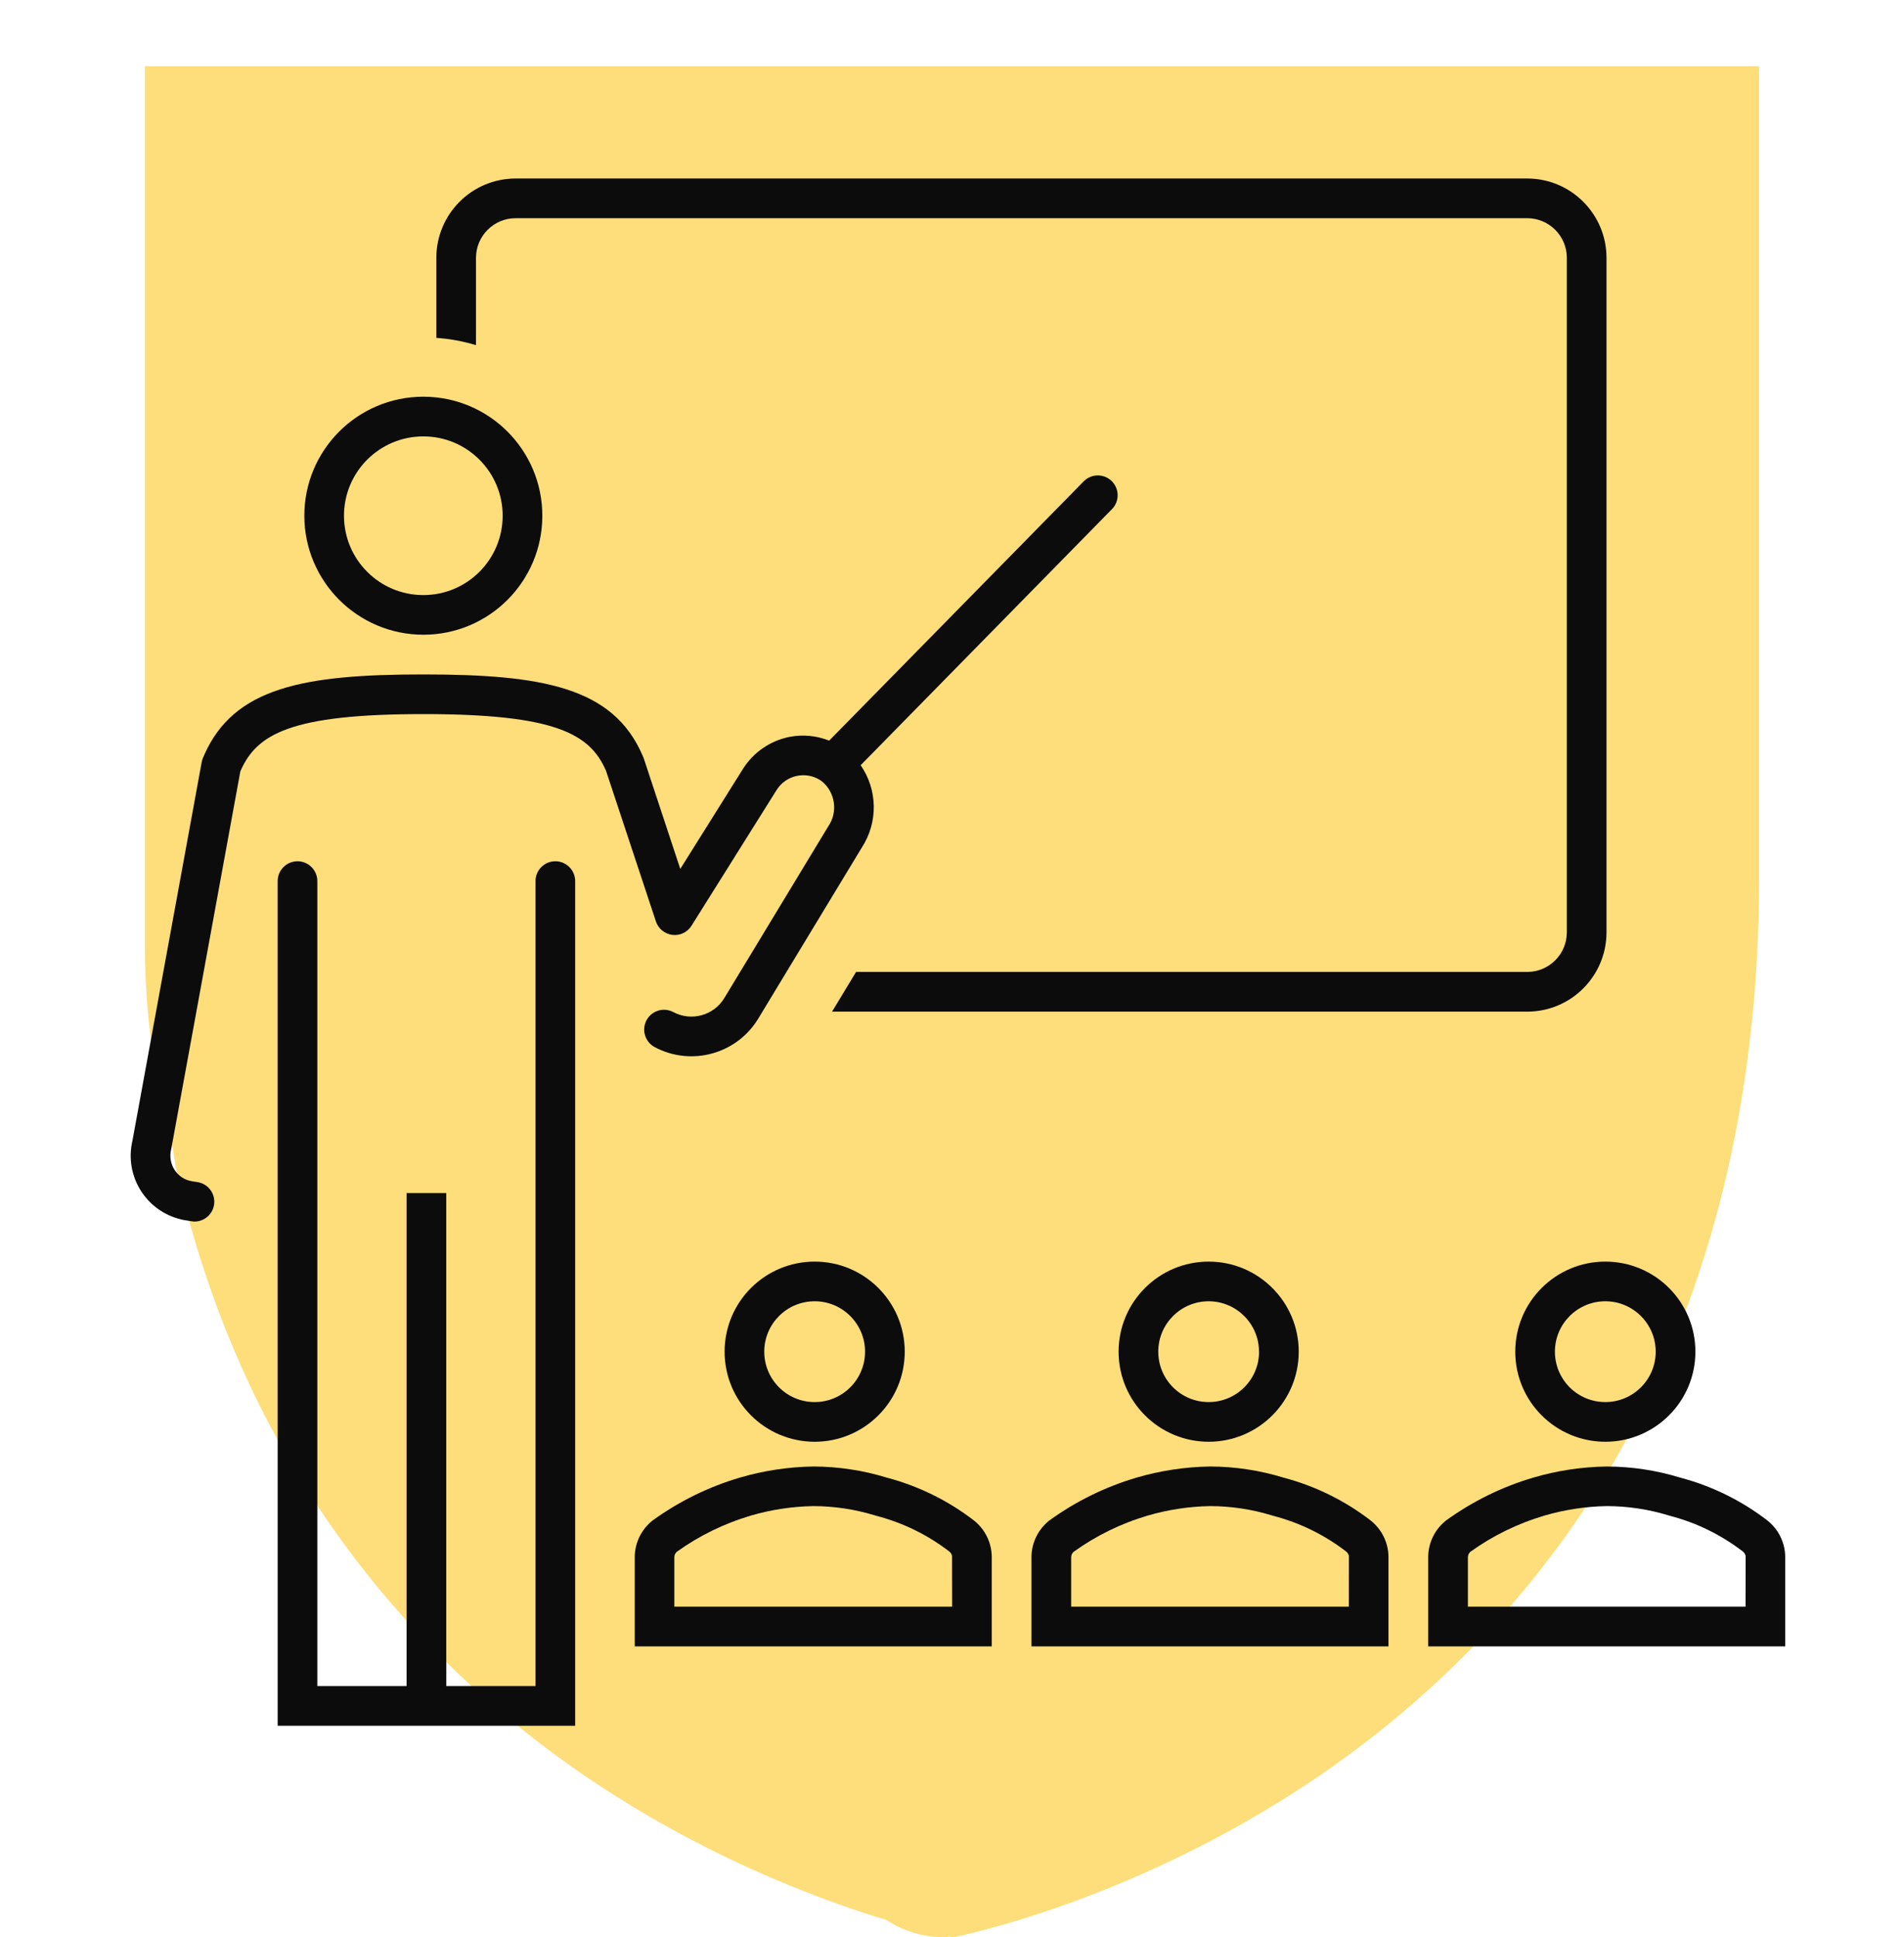<svg width="460" height="468" xmlns="http://www.w3.org/2000/svg" xmlns:xlink="http://www.w3.org/1999/xlink" xml:space="preserve" overflow="hidden"><defs><clipPath id="clip0"><rect x="91" y="1605" width="460" height="468"/></clipPath></defs><g clip-path="url(#clip0)" transform="translate(-91 -1605)"><path d="M381.09 2040.23 381.032 2040.23 380.917 2040.31ZM475.786 1947.71 474.562 1949.63 474.497 1949.86ZM126 1621 516 1621 516 1816.82C516 1866.9 505.813 1911.54 485.712 1949.5 469.599 1979.93 447.142 2006.13 418.963 2027.35 370.915 2063.53 321.201 2073 321.201 2073L320.277 2072.8 319.44 2073C315.303 2073 311.166 2072.07 307.541 2070.21L304.902 2068.7 302.808 2068.09C283.901 2062.14 253.062 2049.95 223.037 2027.35 194.858 2006.12 172.401 1979.93 156.288 1949.5 146.242 1930.52 138.67 1909.88 133.609 1887.71L132.53 1881.21 129.473 1868.72C127.189 1857.09 126.001 1845.28 126.001 1833.35L126.001 1828.99 126 1828.99 126 1816.83 126 1816.82 126 1621.01Z" fill="#FEDE7B" fill-rule="evenodd"/><g><g><g><path d="M266.064 1931.51C266.061 1943.53 275.801 1953.27 287.818 1953.28 299.835 1953.28 309.579 1943.54 309.582 1931.52 309.584 1919.51 299.844 1909.76 287.827 1909.76 287.824 1909.76 287.821 1909.76 287.818 1909.76 275.805 1909.76 266.066 1919.5 266.064 1931.51ZM299.993 1931.51C299.996 1938.24 294.547 1943.69 287.823 1943.69 281.098 1943.7 275.645 1938.25 275.642 1931.52 275.639 1924.8 281.088 1919.35 287.813 1919.34 287.816 1919.34 287.819 1919.34 287.823 1919.34 294.54 1919.35 299.983 1924.8 299.993 1931.51Z" fill="#0C0C0C"/><path d="M326.304 1972.3C320.052 1967.48 312.898 1963.96 305.264 1961.95 299.502 1960.18 293.51 1959.27 287.482 1959.26 281.463 1959.35 275.483 1960.26 269.705 1961.95 262.156 1964.18 255.041 1967.68 248.665 1972.3 246.004 1974.4 244.423 1977.58 244.353 1980.97L244.353 2002.71 330.603 2002.71 330.603 1980.95C330.532 1977.57 328.956 1974.4 326.304 1972.3ZM321.034 1993.12 253.917 1993.12 253.917 1981.15C253.925 1980.66 254.135 1980.19 254.497 1979.87 259.926 1975.97 265.969 1973.02 272.374 1971.12 277.302 1969.68 282.398 1968.91 287.53 1968.82 292.582 1968.84 297.604 1969.6 302.432 1971.08L302.801 1971.19C309.166 1972.85 315.131 1975.78 320.344 1979.79 320.713 1980.07 320.954 1980.49 321.014 1980.94Z" fill="#0C0C0C"/><path d="M361.25 1931.51C361.247 1943.53 370.987 1953.27 383.004 1953.28 395.021 1953.28 404.766 1943.54 404.768 1931.52 404.771 1919.51 395.031 1909.76 383.014 1909.76 383.012 1909.76 383.01 1909.76 383.009 1909.76 370.995 1909.76 361.255 1919.5 361.25 1931.51ZM395.185 1931.51C395.188 1938.24 389.738 1943.69 383.014 1943.69 376.289 1943.7 370.836 1938.25 370.833 1931.52 370.831 1924.8 376.28 1919.35 383.004 1919.34 383.006 1919.34 383.008 1919.34 383.009 1919.34 389.723 1919.36 395.16 1924.8 395.17 1931.51Z" fill="#0C0C0C"/><path d="M422.147 1972.3C415.896 1967.48 408.744 1963.96 401.112 1961.95 395.35 1960.18 389.357 1959.27 383.33 1959.26 377.311 1959.35 371.331 1960.26 365.553 1961.95 358.003 1964.18 350.889 1967.68 344.513 1972.3 341.852 1974.4 340.27 1977.58 340.2 1980.97L340.2 2002.71 426.45 2002.71 426.45 1980.95C426.378 1977.57 424.8 1974.4 422.147 1972.3ZM416.877 1993.12 349.793 1993.12 349.793 1981.15C349.803 1980.66 350.015 1980.19 350.378 1979.87 355.805 1975.97 361.846 1973.01 368.251 1971.12 373.178 1969.68 378.275 1968.91 383.407 1968.82 388.46 1968.84 393.484 1969.6 398.314 1971.08L398.683 1971.19C405.046 1972.85 411.01 1975.78 416.22 1979.79 416.589 1980.07 416.831 1980.49 416.891 1980.94Z" fill="#0C0C0C"/><path d="M457.083 1931.51C457.081 1943.53 466.821 1953.27 478.838 1953.28 490.855 1953.28 500.599 1943.54 500.601 1931.52 500.604 1919.51 490.864 1909.76 478.847 1909.76 478.846 1909.76 478.844 1909.76 478.842 1909.76 466.828 1909.76 457.089 1919.5 457.083 1931.51ZM491.013 1931.51C491.016 1938.24 485.567 1943.69 478.842 1943.69 472.118 1943.7 466.665 1938.25 466.662 1931.52 466.66 1924.8 472.108 1919.35 478.833 1919.34 478.836 1919.34 478.839 1919.34 478.842 1919.34 485.561 1919.35 491.005 1924.8 491.013 1931.51Z" fill="#0C0C0C"/><path d="M517.995 1972.3C511.742 1967.48 504.588 1963.96 496.955 1961.95 491.194 1960.18 485.204 1959.27 479.178 1959.26 473.157 1959.35 467.176 1960.25 461.396 1961.95 453.848 1964.18 446.734 1967.68 440.36 1972.3 437.697 1974.39 436.114 1977.58 436.048 1980.97L436.048 2002.71 522.298 2002.71 522.298 1980.95C522.226 1977.57 520.648 1974.4 517.995 1972.3ZM512.724 1993.12 445.641 1993.12 445.641 1981.15C445.649 1980.66 445.859 1980.19 446.221 1979.87 451.65 1975.97 457.693 1973.02 464.098 1971.12 469.026 1969.68 474.123 1968.91 479.254 1968.82 484.306 1968.84 489.328 1969.6 494.156 1971.08L494.525 1971.19C500.89 1972.85 506.855 1975.78 512.068 1979.79 512.437 1980.07 512.678 1980.49 512.739 1980.94Z" fill="#0C0C0C"/><path d="M206 1667.29C206 1662 210.291 1657.71 215.583 1657.71L459.958 1657.71C465.251 1657.71 469.542 1662 469.542 1667.29L469.542 1830.21C469.542 1835.5 465.251 1839.79 459.958 1839.79L297.823 1839.79 292.02 1849.38 459.958 1849.38C470.544 1849.38 479.125 1840.79 479.125 1830.21L479.125 1667.29C479.125 1656.71 470.544 1648.12 459.958 1648.12L215.583 1648.12C204.998 1648.12 196.417 1656.71 196.417 1667.29L196.417 1686.62C199.668 1686.84 202.883 1687.43 206 1688.38Z" fill="#0C0C0C"/><path d="M253.438 1830.84C255.28 1831.06 257.086 1830.2 258.071 1828.62L278.637 1795.82C280.884 1792.26 285.59 1791.2 289.147 1793.45 289.268 1793.52 289.388 1793.6 289.504 1793.69 292.815 1796.36 293.508 1801.13 291.095 1804.64L265.992 1846.1C263.435 1850.32 258.033 1851.8 253.682 1849.49 251.345 1848.24 248.443 1849.13 247.199 1851.46 245.955 1853.8 246.841 1856.7 249.178 1857.95 258.019 1862.65 268.995 1859.63 274.185 1851.07L299.241 1809.69C303.167 1803.62 303.044 1795.79 298.93 1789.85L359.698 1727.94C361.523 1726.03 361.45 1723 359.534 1721.17 357.656 1719.38 354.697 1719.41 352.855 1721.24L291.325 1783.91C288.284 1782.7 284.957 1782.38 281.742 1783.01 277.106 1783.93 273.05 1786.71 270.515 1790.71L255.354 1814.9 246.504 1788.12 246.193 1787.39C239.063 1771.02 222.076 1767.92 193.273 1767.92 164.471 1767.92 147.503 1771.02 140.316 1787.43 140.316 1787.43 140.124 1787.84 140.028 1788.11 139.902 1788.44 139.802 1788.77 139.727 1789.11L122.999 1880.56C121.001 1889.07 126.273 1897.58 134.774 1899.57 135.158 1899.67 135.546 1899.74 135.936 1899.8L137.374 1900.03C137.624 1900.07 137.877 1900.09 138.131 1900.09 140.776 1900 142.854 1897.79 142.772 1895.15 142.702 1892.89 141.068 1890.99 138.85 1890.58L137.412 1890.35C135.699 1890.09 134.176 1889.12 133.215 1887.67 132.216 1886.16 131.911 1884.29 132.376 1882.54L149.056 1791.38 149.109 1791.24C153.014 1782.33 161.203 1777.5 193.273 1777.5 225.344 1777.5 233.523 1782.33 237.4 1791.16L249.465 1827.58C250.046 1829.34 251.594 1830.61 253.438 1830.84Z" fill="#0C0C0C"/><path d="M225.167 1813.05C222.52 1813.05 220.375 1815.2 220.375 1817.85L220.375 2012.29 198.813 2012.29 198.813 1893.21 189.229 1893.21 189.229 2012.29 167.667 2012.29 167.667 1817.85C167.667 1815.2 165.522 1813.05 162.875 1813.05 160.229 1813.05 158.083 1815.2 158.083 1817.85L158.083 2021.88 229.958 2021.88 229.958 1817.85C229.958 1815.2 227.813 1813.05 225.167 1813.05Z" fill="#0C0C0C"/><path d="M193.273 1758.33C209.152 1758.33 222.023 1745.46 222.023 1729.58 222.023 1713.71 209.152 1700.83 193.273 1700.83 177.395 1700.83 164.523 1713.71 164.523 1729.58 164.542 1745.45 177.403 1758.31 193.273 1758.33ZM193.273 1710.42C203.859 1710.42 212.44 1719 212.44 1729.58 212.44 1740.17 203.859 1748.75 193.273 1748.75 182.688 1748.75 174.107 1740.17 174.107 1729.58 174.107 1719 182.688 1710.42 193.273 1710.42Z" fill="#0C0C0C"/></g></g></g></g></svg>